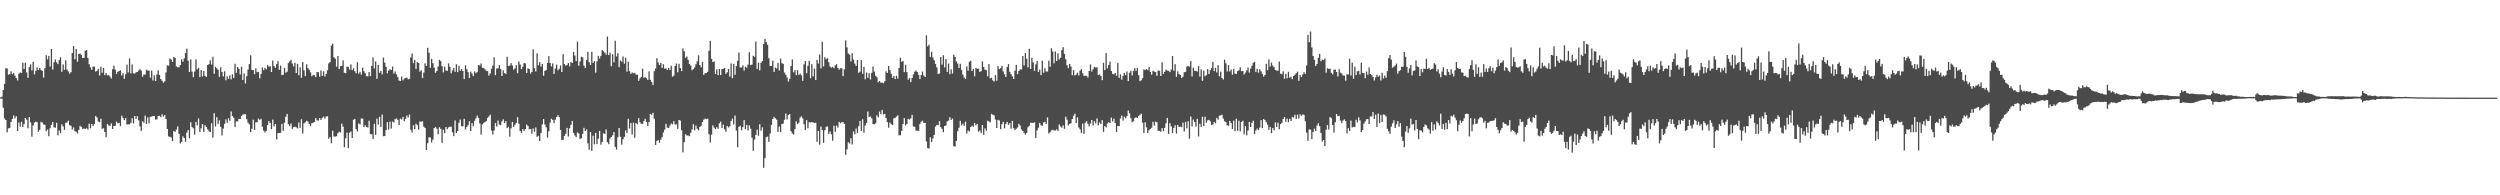 <?xml version="1.0" encoding="UTF-8"?>
<svg xmlns="http://www.w3.org/2000/svg" width="1920" height="150">
  <path d="M0 74.735h1v1.000H0zM1 74.295h1v1.472H1zM2 69.111h1v13.617H2zM3 64.394h1v26.584H3zM4 52.450h1v39.774H4zM5 52.590h1v49.048H5zM6 57.405h1v41.144H6zM7 56.922h1v41.342H7zM8 54.803h1v38.853H8zM9 56.958h1v34.361H9zM10 56.117h1v32.578H10zM11 58.185h1v32.741H11zM12 59.914h1v29.344H12zM13 61.794h1v38.795H13zM14 56.648h1v37.426H14zM15 55.603h1v41.650H15zM16 55.994h1v37.541H16zM17 48.077h1v49.543H17zM18 52.980h1v42.315H18zM19 48.133h1v42.440H19zM20 55.622h1v36.268H20zM21 59.801h1v38.722H21zM22 51.569h1v38.360H22zM23 49.419h1v44.589H23zM24 54.074h1v50.908H24zM25 47.475h1v48.904H25zM26 57.096h1v37.078H26zM27 54.396h1v38.982H27zM28 51.823h1v42.037H28zM29 53.816h1v47.379H29zM30 52.256h1v47.478H30zM31 53.656h1v39.900H31zM32 54.462h1v39.642H32zM33 59.590h1v36.016H33zM34 52.393h1v43.503H34zM35 42.388h1v58.355H35zM36 45.628h1v53.837H36zM37 42.907h1v61.716H37zM38 51.045h1v47.387H38zM39 37.559h1v58.340H39zM40 53.415h1v40.256H40zM41 47.824h1v49.959H41zM42 45.717h1v52.346H42zM43 47.830h1v46.473H43zM44 49.230h1v54.757H44zM45 46.010h1v54.199H45zM46 43.962h1v58.291H46zM47 55.150h1v40.329H47zM48 49.460h1v47.626H48zM49 53.629h1v46.074H49zM50 46.279h1v48.032H50zM51 53.413h1v40.579H51zM52 54.864h1v37.814H52zM53 56.624h1v39.491H53zM54 55.437h1v41.202H54zM55 40.741h1v58.862H55zM56 35.387h1v62.488H56zM57 45.483h1v55.221H57zM58 37.558h1v63.601H58zM59 47.348h1v55.225H59zM60 41.493h1v58.287H60zM61 41.082h1v55.567H61zM62 42.146h1v55.270H62zM63 44.612h1v54.556H63zM64 44.403h1v54.271H64zM65 38.955h1v60.137H65zM66 38.427h1v60.019H66zM67 44.477h1v54.967H67zM68 49.352h1v45.641H68zM69 51.726h1v46.823H69zM70 53.620h1v41.600H70zM71 51.106h1v45.733H71zM72 51.212h1v43.995H72zM73 55.005h1v34.154H73zM74 54.307h1v35.890H74zM75 52.901h1v40.417H75zM76 57.931h1v35.862H76zM77 51.315h1v39.855H77zM78 55.880h1v43.045H78zM79 52.179h1v46.343H79zM80 57.688h1v43.755H80zM81 56.132h1v49.233H81zM82 57.832h1v37.483H82zM83 57.686h1v38.614H83zM84 58.808h1v37.908H84zM85 60.331h1v34.438H85zM86 53.144h1v45.987H86zM87 50.493h1v46.282H87zM88 53.472h1v43.170H88zM89 56.830h1v36.621H89zM90 55.209h1v39.532H90zM91 54.463h1v39.913H91zM92 54.000h1v42.943H92zM93 57.956h1v30.925H93zM94 56.223h1v34.522H94zM95 60.540h1v31.782H95zM96 57.019h1v33.733H96zM97 49.670h1v45.964H97zM98 55.655h1v39.848H98zM99 44.882h1v50.583H99zM100 56.377h1v37.924H100zM101 49.522h1v41.261H101zM102 56.297h1v38.516H102zM103 56.528h1v32.584H103zM104 55.566h1v35.764H104zM105 55.263h1v33.935H105zM106 54.173h1v38.282H106zM107 53.057h1v44.082H107zM108 54.284h1v46.234H108zM109 58.919h1v34.282H109zM110 57.262h1v36.939H110zM111 57.334h1v31.444H111zM112 53.548h1v41.679H112zM113 54.222h1v35.947H113zM114 54.214h1v40.516H114zM115 59.582h1v30.082H115zM116 54.224h1v35.312H116zM117 61.816h1v27.280H117zM118 57.907h1v31.218H118zM119 62.192h1v29.601H119zM120 57.184h1v34.460H120zM121 54.012h1v35.087H121zM122 57.529h1v31.399H122zM123 60.735h1v29.250H123zM124 62.001h1v25.798H124zM125 63.517h1v26.107H125zM126 62.508h1v25.923H126zM127 55.641h1v35.742H127zM128 50.238h1v48.762H128zM129 50.410h1v54.355H129zM130 44.990h1v60.084H130zM131 45.793h1v59.807H131zM132 47.617h1v60.754H132zM133 43.768h1v56.835H133zM134 44.472h1v56.814H134zM135 50.987h1v48.546H135zM136 51.587h1v45.517H136zM137 51.633h1v51.140H137zM138 49.927h1v60.224H138zM139 45.496h1v63.508H139zM140 47.417h1v57.315H140zM141 44.871h1v61.147H141zM142 40.774h1v68.202H142zM143 37.398h1v64.370H143zM144 46.591h1v53.244H144zM145 55.281h1v50.968H145zM146 45.617h1v48.300H146zM147 55.015h1v42.605H147zM148 59.291h1v39.267H148zM149 55.015h1v48.282H149zM150 45.558h1v48.023H150zM151 53.254h1v43.051H151zM152 52.123h1v38.878H152zM153 59.171h1v42.273H153zM154 53.751h1v44.797H154zM155 58.719h1v36.581H155zM156 54.538h1v46.850H156zM157 58.290h1v37.851H157zM158 59.087h1v38.392H158zM159 49.947h1v49.325H159zM160 49.274h1v51.571H160zM161 46.369h1v55.067H161zM162 49.577h1v45.044H162zM163 43.609h1v62.072H163zM164 56.697h1v30.262H164zM165 51.313h1v45.822H165zM166 52.423h1v37.586H166zM167 53.666h1v41.505H167zM168 58.976h1v33.474H168zM169 51.734h1v45.711H169zM170 55.235h1v48.865H170zM171 58.649h1v40.108H171zM172 54.790h1v40.333H172zM173 61.632h1v30.076H173zM174 58.607h1v35.665H174zM175 60.640h1v30.112H175zM176 57.847h1v34.890H176zM177 60.976h1v24.645H177zM178 57.076h1v32.124H178zM179 59.858h1v30.553H179zM180 49.009h1v48.625H180zM181 55.869h1v37.357H181zM182 51.389h1v41.799H182zM183 53.001h1v38.265H183zM184 57.212h1v34.215H184zM185 51.323h1v37.727H185zM186 61.367h1v26.577H186zM187 56.396h1v31.261H187zM188 64.106h1v23.725H188zM189 58.509h1v33.015H189zM190 53.407h1v40.807H190zM191 49.215h1v46.329H191zM192 42.507h1v58.933H192zM193 53.675h1v45.206H193zM194 53.803h1v38.084H194zM195 56.991h1v42.817H195zM196 52.450h1v41.454H196zM197 55.462h1v38.427H197zM198 55.152h1v35.881H198zM199 60.170h1v31.862H199zM200 56.733h1v34.537H200zM201 51.941h1v45.399H201zM202 53.910h1v46.410H202zM203 52.141h1v49.670H203zM204 53.225h1v47.352H204zM205 49.861h1v46.146H205zM206 51.217h1v41.780H206zM207 50.935h1v43.540H207zM208 55.298h1v43.868H208zM209 46.482h1v45.401H209zM210 50.797h1v46.245H210zM211 52.090h1v43.167H211zM212 49.265h1v57.860H212zM213 46.997h1v55.261H213zM214 53.629h1v48.530H214zM215 50.380h1v51.620H215zM216 57.645h1v37.521H216zM217 57.439h1v43.020H217zM218 52.118h1v42.156H218zM219 55.823h1v33.844H219zM220 55.011h1v32.512H220zM221 48.461h1v46.974H221zM222 47.126h1v49.749H222zM223 45.852h1v49.012H223zM224 48.769h1v50.135H224zM225 50.999h1v46.711H225zM226 48.175h1v49.118H226zM227 56.055h1v41.751H227zM228 48.998h1v49.663H228zM229 57.762h1v36.336H229zM230 51.781h1v46.442H230zM231 59.726h1v31.899H231zM232 47.643h1v54.900H232zM233 54.035h1v40.677H233zM234 58.427h1v35.490H234zM235 49.370h1v43.391H235zM236 52.320h1v40.993H236zM237 53.606h1v41.615H237zM238 55.548h1v41.378H238zM239 58.596h1v35.980H239zM240 57.676h1v36.577H240zM241 57.705h1v35.987H241zM242 59.193h1v31.497H242zM243 55.267h1v37.153H243zM244 55.509h1v37.091H244zM245 58.859h1v31.866H245zM246 54.164h1v37.950H246zM247 58.276h1v32.221H247zM248 54.753h1v34.838H248zM249 58.726h1v32.336H249zM250 56.785h1v32.672H250zM251 53.939h1v35.344H251zM252 48.709h1v57.805H252zM253 47.544h1v57.731H253zM254 35.026h1v74.937H254zM255 33.520h1v66.872H255zM256 43.961h1v60.832H256zM257 45.042h1v59.902H257zM258 51.187h1v53.394H258zM259 42.935h1v59.341H259zM260 53.025h1v48.094H260zM261 50.829h1v50.979H261zM262 50.538h1v44.418H262zM263 46.358h1v50.954H263zM264 55.931h1v57.121H264zM265 56.225h1v50.039H265zM266 51.193h1v50.655H266zM267 51.413h1v62.405H267zM268 53.455h1v48.492H268zM269 49.463h1v51.557H269zM270 53.912h1v52.066H270zM271 52.500h1v39.481H271zM272 54.712h1v36.637H272zM273 56.236h1v42.825H273zM274 47.831h1v53.118H274zM275 56.520h1v38.293H275zM276 55.218h1v40.313H276zM277 57.221h1v33.815H277zM278 51.974h1v39.040H278zM279 54.706h1v42.946H279zM280 56.239h1v40.021H280zM281 58.497h1v38.998H281zM282 58.601h1v39.367H282zM283 55.291h1v37.422H283zM284 58.461h1v44.587H284zM285 50.624h1v52.496H285zM286 44.061h1v62.674H286zM287 52.564h1v42.523H287zM288 47.148h1v56.415H288zM289 60.532h1v30.544H289zM290 49.825h1v45.811H290zM291 55.910h1v33.869H291zM292 54.403h1v43.183H292zM293 57.091h1v30.908H293zM294 44.253h1v60.344H294zM295 48.057h1v56.429H295zM296 51.375h1v48.492H296zM297 56.250h1v37.543H297zM298 54.180h1v45.375H298zM299 53.101h1v40.315H299zM300 53.768h1v44.920H300zM301 51.116h1v42.219H301zM302 56.494h1v37.637H302zM303 54.820h1v36.667H303zM304 57.073h1v33.847H304zM305 59.257h1v32.791H305zM306 61.827h1v34.194H306zM307 62.220h1v28.848H307zM308 58.716h1v33.074H308zM309 61.695h1v28.125H309zM310 60.299h1v32.782H310zM311 59.961h1v31.322H311zM312 59.552h1v29.157H312zM313 60.935h1v29.239H313zM314 60.554h1v27.416H314zM315 44.074h1v55.582H315zM316 41.181h1v60.637H316zM317 48.469h1v47.667H317zM318 46.045h1v53.074H318zM319 52.904h1v42.111H319zM320 47.675h1v48.423H320zM321 48.391h1v51.136H321zM322 54.973h1v38.295H322zM323 53.949h1v39.582H323zM324 59.994h1v33.143H324zM325 55.692h1v41.572H325zM326 48.643h1v49.613H326zM327 50.591h1v64.639H327zM328 36.693h1v73.227H328zM329 40.575h1v64.841H329zM330 52.116h1v53.504H330zM331 45.217h1v64.187H331zM332 48.540h1v58.666H332zM333 51.988h1v46.298H333zM334 55.927h1v41.636H334zM335 54.510h1v44.357H335zM336 51.137h1v52.022H336zM337 45.927h1v51.778H337zM338 46.947h1v52.006H338zM339 50.853h1v58.873H339zM340 55.615h1v44.083H340zM341 51.179h1v51.127H341zM342 54.158h1v43.401H342zM343 54.422h1v44.786H343zM344 48.669h1v49.153H344zM345 51.364h1v45.960H345zM346 56.289h1v41.037H346zM347 54.065h1v47.510H347zM348 52.185h1v52.356H348zM349 55.158h1v37.338H349zM350 49.370h1v52.794H350zM351 55.391h1v45.267H351zM352 50.445h1v43.810H352zM353 54.343h1v37.433H353zM354 53.083h1v43.933H354zM355 54.575h1v42.383H355zM356 60.761h1v30.459H356zM357 50.174h1v49.231H357zM358 53.200h1v44.327H358zM359 55.384h1v40.767H359zM360 59.923h1v33.214H360zM361 55.015h1v45.599H361zM362 56.483h1v38.061H362zM363 58.469h1v38.533H363zM364 54.833h1v37.992H364zM365 56.198h1v34.741H365zM366 55.359h1v33.424H366zM367 49.954h1v40.548H367zM368 50.388h1v44.456H368zM369 48.720h1v54.647H369zM370 52.018h1v43.455H370zM371 52.154h1v42.268H371zM372 53.250h1v40.377H372zM373 54.336h1v38.736H373zM374 54.703h1v35.804H374zM375 58.054h1v31.383H375zM376 56.359h1v31.720H376zM377 52.832h1v47.398H377zM378 50.387h1v52.901H378zM379 44.031h1v56.146H379zM380 57.724h1v36.784H380zM381 52.590h1v44.582H381zM382 52.540h1v40.089H382zM383 50.003h1v45.694H383zM384 52.908h1v43.193H384zM385 58.353h1v34.955H385zM386 54.023h1v37.646H386zM387 56.158h1v38.368H387zM388 56.737h1v36.308H388zM389 43.633h1v54.767H389zM390 50.695h1v46.657H390zM391 50.389h1v54.578H391zM392 48.479h1v50.065H392zM393 50.352h1v43.278H393zM394 53.435h1v44.069H394zM395 52.602h1v43.241H395zM396 50.022h1v44.485H396zM397 56.213h1v33.802H397zM398 47.235h1v47.803H398zM399 49.590h1v50.959H399zM400 53.075h1v49.011H400zM401 51.231h1v47.955H401zM402 48.359h1v52.219H402zM403 48.742h1v50.405H403zM404 56.049h1v39.579H404zM405 52.461h1v44.319H405zM406 53.024h1v46.290H406zM407 56.594h1v42.420H407zM408 55.232h1v47.459H408zM409 37.894h1v60.748H409zM410 52.429h1v48.817H410zM411 54.964h1v42.868H411zM412 40.935h1v64.151H412zM413 50.156h1v54.143H413zM414 47.696h1v60.635H414zM415 51.022h1v51.139H415zM416 49.036h1v46.500H416zM417 58.189h1v33.205H417zM418 54.446h1v41.138H418zM419 53.788h1v43.935H419zM420 48.321h1v57.412H420zM421 43.176h1v57.590H421zM422 48.388h1v45.856H422zM423 51.025h1v40.146H423zM424 48.696h1v43.342H424zM425 56.834h1v37.703H425zM426 52.650h1v39.232H426zM427 49.618h1v40.223H427zM428 54.041h1v34.399H428zM429 52.805h1v37.177H429zM430 50.269h1v49.546H430zM431 55.270h1v52.228H431zM432 41.627h1v65.745H432zM433 49.228h1v55.141H433zM434 50.499h1v52.222H434zM435 49.858h1v48.366H435zM436 48.489h1v56.368H436zM437 50.966h1v47.585H437zM438 47.663h1v48.236H438zM439 48.392h1v44.469H439zM440 39.876h1v62.155H440zM441 42.666h1v61.394H441zM442 46.932h1v58.385H442zM443 31.929h1v69.744H443zM444 50.461h1v52.089H444zM445 47.207h1v59.600H445zM446 43.528h1v62.576H446zM447 44.099h1v58.736H447zM448 50.315h1v47.822H448zM449 52.267h1v48.351H449zM450 46.073h1v53.380H450zM451 39.830h1v70.288H451zM452 47.772h1v67.210H452zM453 49.980h1v51.469H453zM454 39.784h1v76.045H454zM455 48.261h1v55.954H455zM456 46.883h1v63.987H456zM457 55.817h1v46.276H457zM458 47.144h1v63.531H458zM459 42.894h1v63.662H459zM460 44.925h1v55.565H460zM461 42.886h1v68.253H461zM462 38.419h1v70.685H462zM463 39.360h1v63.008H463zM464 40.448h1v62.449H464zM465 41.964h1v57.450H465zM466 28.057h1v81.132H466zM467 42.269h1v68.482H467zM468 40.467h1v65.925H468zM469 50.886h1v54.314H469zM470 41.662h1v62.286H470zM471 47.850h1v53.613H471zM472 31.277h1v81.507H472zM473 43.372h1v71.457H473zM474 40.817h1v64.622H474zM475 51.580h1v46.761H475zM476 46.449h1v58.546H476zM477 47.398h1v63.654H477zM478 43.359h1v63.576H478zM479 48.877h1v56.180H479zM480 44.338h1v55.832H480zM481 54.990h1v47.295H481zM482 47.329h1v43.971H482zM483 54.696h1v44.034H483zM484 56.720h1v37.713H484zM485 55.663h1v47.714H485zM486 56.265h1v37.978H486zM487 55.923h1v49.855H487zM488 57.269h1v37.251H488zM489 57.326h1v38.174H489zM490 62.048h1v28.688H490zM491 60.171h1v33.717H491zM492 59.099h1v36.012H492zM493 52.790h1v42.338H493zM494 59.760h1v33.256H494zM495 59.298h1v31.957H495zM496 60.095h1v33.646H496zM497 61.395h1v35.379H497zM498 54.850h1v38.911H498zM499 61.265h1v26.251H499zM500 62.975h1v25.228H500zM501 65.312h1v21.315H501zM502 54.641h1v36.552H502zM503 52.627h1v58.658H503zM504 44.686h1v63.607H504zM505 47.972h1v59.620H505zM506 49.919h1v59.719H506zM507 48.272h1v59.067H507zM508 52.160h1v53.269H508zM509 49.330h1v52.460H509zM510 52.689h1v46.903H510zM511 52.557h1v42.512H511zM512 53.730h1v44.253H512zM513 52.104h1v46.266H513zM514 53.812h1v42.672H514zM515 50.498h1v44.358H515zM516 58.909h1v36.602H516zM517 58.056h1v35.041H517zM518 50.650h1v45.056H518zM519 48.808h1v46.611H519zM520 55.543h1v43.401H520zM521 48.960h1v43.206H521zM522 52.289h1v40.353H522zM523 54.625h1v45.455H523zM524 37.191h1v79.858H524zM525 39.378h1v69.850H525zM526 44.372h1v58.819H526zM527 43.376h1v60.702H527zM528 45.910h1v58.056H528zM529 49.154h1v55.452H529zM530 50.322h1v51.658H530zM531 53.972h1v45.478H531zM532 53.062h1v42.308H532zM533 51.762h1v48.263H533zM534 49.338h1v47.158H534zM535 47.122h1v51.805H535zM536 42.480h1v57.598H536zM537 49.997h1v47.467H537zM538 51.681h1v44.913H538zM539 47.514h1v46.205H539zM540 57.535h1v34.394H540zM541 56.189h1v34.880H541zM542 56.140h1v35.330H542zM543 55.157h1v35.978H543zM544 38.993h1v64.108H544zM545 31.398h1v78.127H545zM546 45.236h1v58.174H546zM547 47.662h1v48.616H547zM548 47.124h1v50.984H548zM549 56.804h1v42.384H549zM550 53.232h1v44.394H550zM551 57.687h1v41.191H551zM552 52.943h1v41.781H552zM553 57.631h1v35.794H553zM554 53.065h1v45.260H554zM555 52.882h1v42.838H555zM556 52.229h1v47.108H556zM557 56.693h1v44.469H557zM558 55.519h1v41.186H558zM559 52.947h1v44.923H559zM560 58.838h1v38.090H560zM561 48.751h1v44.216H561zM562 60.048h1v31.025H562zM563 49.053h1v46.581H563zM564 57.472h1v31.279H564zM565 50.714h1v49.583H565zM566 46.723h1v66.332H566zM567 40.368h1v57.069H567zM568 51.842h1v44.702H568zM569 51.801h1v48.229H569zM570 50.188h1v47.431H570zM571 54.231h1v38.032H571zM572 51.275h1v47.871H572zM573 52.032h1v43.910H573zM574 49.629h1v50.586H574zM575 40.114h1v56.182H575zM576 49.956h1v48.925H576zM577 49.596h1v56.071H577zM578 42.808h1v73.043H578zM579 43.601h1v63.597H579zM580 31.856h1v71.714H580zM581 52.966h1v46.617H581zM582 48.123h1v56.102H582zM583 54.064h1v41.354H583zM584 48.189h1v52.211H584zM585 46.880h1v50.953H585zM586 33.870h1v95.001H586zM587 29.794h1v91.661H587zM588 32.271h1v73.036H588zM589 34.374h1v70.477H589zM590 44.686h1v64.276H590zM591 50.675h1v51.898H591zM592 50.515h1v45.407H592zM593 46.588h1v44.826H593zM594 55.229h1v34.537H594zM595 51.910h1v39.028H595zM596 52.594h1v39.348H596zM597 48.252h1v53.058H597zM598 54.163h1v42.993H598zM599 44.947h1v56.585H599zM600 48.514h1v46.808H600zM601 49.075h1v45.788H601zM602 55.680h1v36.300H602zM603 57.411h1v29.795H603zM604 59.474h1v32.233H604zM605 62.603h1v25.750H605zM606 60.511h1v27.094H606zM607 50.627h1v50.146H607zM608 45.648h1v56.849H608zM609 55.573h1v47.765H609zM610 53.842h1v45.308H610zM611 57.707h1v35.534H611zM612 53.841h1v41.462H612zM613 57.552h1v36.705H613zM614 56.532h1v33.827H614zM615 57.797h1v31.529H615zM616 62.060h1v28.865H616zM617 49.471h1v45.912H617zM618 46.823h1v53.067H618zM619 56.192h1v36.051H619zM620 50.502h1v47.994H620zM621 46.729h1v47.044H621zM622 60.053h1v34.093H622zM623 49.377h1v44.377H623zM624 58.623h1v35.355H624zM625 52.745h1v41.704H625zM626 61.489h1v32.710H626zM627 45.969h1v63.017H627zM628 48.792h1v51.765H628zM629 41.833h1v69.280H629zM630 52.549h1v44.682H630zM631 32.034h1v67.783H631zM632 50.994h1v58.718H632zM633 43.970h1v56.080H633zM634 45.464h1v51.901H634zM635 44.687h1v52.401H635zM636 47.808h1v55.167H636zM637 51.110h1v49.833H637zM638 51.978h1v51.134H638zM639 51.294h1v56.803H639zM640 52.433h1v44.158H640zM641 50.279h1v50.954H641zM642 49.285h1v47.169H642zM643 52.193h1v45.823H643zM644 53.446h1v40.158H644zM645 52.439h1v42.107H645zM646 52.404h1v41.381H646zM647 58.482h1v35.355H647zM648 53.235h1v42.020H648zM649 31.024h1v87.848H649zM650 36.351h1v78.350H650zM651 41.140h1v68.113H651zM652 42.049h1v68.175H652zM653 47.209h1v58.911H653zM654 40.851h1v70.074H654zM655 45.708h1v55.242H655zM656 48.865h1v54.282H656zM657 50.689h1v48.023H657zM658 46.084h1v56.128H658zM659 55.908h1v41.006H659zM660 54.973h1v37.845H660zM661 46.224h1v54.325H661zM662 56.666h1v34.918H662zM663 51.339h1v50.535H663zM664 60.863h1v35.540H664zM665 55.766h1v38.760H665zM666 59.725h1v25.897H666zM667 56.241h1v33.698H667zM668 61.013h1v28.454H668zM669 55.920h1v34.903H669zM670 51.118h1v44.140H670zM671 54.983h1v40.473H671zM672 58.234h1v36.474H672zM673 59.229h1v29.345H673zM674 63.182h1v26.943H674zM675 62.223h1v23.472H675zM676 63.518h1v24.245H676zM677 63.390h1v20.998H677zM678 63.967h1v23.927H678zM679 62.477h1v24.984H679zM680 54.769h1v35.947H680zM681 55.997h1v37.923H681zM682 50.652h1v47.375H682zM683 53.971h1v40.131H683zM684 56.632h1v38.818H684zM685 59.757h1v36.273H685zM686 58.353h1v32.592H686zM687 60.704h1v29.828H687zM688 58.246h1v31.309H688zM689 60.345h1v28.225H689zM690 52.293h1v51.621H690zM691 44.308h1v59.568H691zM692 47.482h1v53.000H692zM693 46.798h1v48.442H693zM694 55.380h1v35.327H694zM695 49.787h1v46.527H695zM696 55.388h1v39.766H696zM697 61.184h1v30.043H697zM698 59.934h1v31.933H698zM699 63.071h1v27.869H699zM700 59.890h1v28.331H700zM701 57.133h1v39.973H701zM702 55.043h1v42.290H702zM703 54.192h1v46.108H703zM704 55.310h1v44.950H704zM705 57.457h1v43.155H705zM706 60.701h1v34.587H706zM707 57.607h1v35.878H707zM708 54.993h1v37.698H708zM709 58.042h1v36.323H709zM710 59.086h1v35.386H710zM711 27.109h1v81.514H711zM712 35.587h1v78.179H712zM713 34.379h1v79.661H713zM714 43.670h1v61.739H714zM715 39.769h1v69.203H715zM716 44.142h1v62.132H716zM717 46.213h1v57.410H717zM718 49.095h1v48.122H718zM719 51.776h1v44.189H719zM720 56.897h1v39.260H720zM721 56.366h1v36.714H721zM722 43.751h1v53.943H722zM723 49.688h1v49.286H723zM724 42.402h1v59.103H724zM725 51.704h1v45.080H725zM726 45.375h1v50.997H726zM727 55.225h1v38.010H727zM728 48.830h1v43.737H728zM729 57.037h1v32.992H729zM730 53.175h1v38.930H730zM731 56.479h1v34.538H731zM732 42.008h1v70.297H732zM733 43.784h1v68.793H733zM734 47.227h1v61.028H734zM735 48.864h1v51.844H735zM736 52.244h1v45.839H736zM737 49.007h1v43.781H737zM738 53.671h1v42.623H738zM739 57.273h1v37.641H739zM740 59.554h1v37.065H740zM741 60.654h1v32.780H741zM742 51.069h1v51.534H742zM743 54.291h1v46.064H743zM744 47.410h1v53.522H744zM745 46.649h1v50.970H745zM746 54.586h1v41.960H746zM747 52.902h1v44.435H747zM748 58.569h1v35.830H748zM749 52.147h1v44.155H749zM750 52.867h1v42.310H750zM751 52.701h1v48.419H751zM752 55.190h1v44.987H752zM753 54.656h1v47.566H753zM754 47.107h1v48.886H754zM755 51.414h1v52.171H755zM756 53.482h1v45.117H756zM757 53.910h1v46.562H757zM758 58.575h1v34.129H758zM759 49.191h1v44.091H759zM760 60.156h1v33.770H760zM761 59.718h1v27.750H761zM762 61.744h1v26.371H762zM763 62.545h1v26.045H763zM764 57.686h1v34.114H764zM765 61.998h1v36.338H765zM766 50.665h1v41.367H766zM767 53.044h1v39.550H767zM768 52.393h1v46.797H768zM769 50.610h1v44.707H769zM770 54.896h1v38.701H770zM771 57.111h1v41.415H771zM772 59.072h1v36.047H772zM773 51.467h1v42.192H773zM774 49.219h1v46.623H774zM775 55.104h1v39.466H775zM776 56.960h1v41.855H776zM777 58.686h1v34.210H777zM778 60.694h1v37.777H778zM779 54.253h1v45.747H779zM780 49.785h1v49.116H780zM781 57.001h1v40.916H781zM782 54.402h1v40.683H782zM783 53.272h1v43.156H783zM784 53.342h1v46.098H784zM785 43.033h1v57.588H785zM786 50.255h1v51.760H786zM787 40.716h1v62.729H787zM788 45.123h1v56.979H788zM789 51.784h1v45.993H789zM790 37.440h1v59.191H790zM791 52.953h1v41.339H791zM792 44.340h1v49.938H792zM793 47.900h1v46.556H793zM794 54.477h1v39.398H794zM795 49.465h1v56.563H795zM796 46.802h1v53.385H796zM797 55.283h1v42.787H797zM798 53.404h1v40.989H798zM799 57.677h1v38.546H799zM800 46.600h1v49.993H800zM801 55.873h1v38.129H801zM802 52.355h1v41.173H802zM803 54.901h1v40.297H803zM804 54.989h1v35.178H804zM805 46.643h1v55.863H805zM806 51.259h1v50.340H806zM807 37.001h1v63.158H807zM808 39.581h1v60.045H808zM809 48.603h1v51.597H809zM810 39.510h1v60.759H810zM811 46.892h1v52.460H811zM812 40.939h1v59.618H812zM813 45.654h1v49.926H813zM814 44.329h1v52.790H814zM815 38.546h1v59.551H815zM816 36.220h1v60.055H816zM817 41.347h1v57.584H817zM818 45.460h1v44.207H818zM819 50.108h1v41.779H819zM820 52.379h1v43.924H820zM821 49.108h1v46.024H821zM822 51.089h1v43.593H822zM823 57.754h1v33.618H823zM824 53.788h1v35.139H824zM825 57.953h1v29.413H825zM826 57.274h1v37.232H826zM827 55.793h1v34.399H827zM828 57.945h1v40.010H828zM829 54.258h1v45.080H829zM830 53.081h1v48.970H830zM831 56.228h1v38.677H831zM832 58.207h1v44.558H832zM833 58.161h1v35.977H833zM834 58.273h1v34.745H834zM835 59.566h1v35.459H835zM836 54.582h1v42.482H836zM837 49.466h1v45.433H837zM838 54.929h1v37.208H838zM839 53.140h1v43.229H839zM840 51.423h1v41.686H840zM841 51.862h1v42.887H841zM842 51.726h1v39.266H842zM843 57.631h1v38.637H843zM844 57.161h1v36.921H844zM845 58.425h1v36.879H845zM846 61.607h1v30.653H846zM847 48.209h1v53.061H847zM848 53.932h1v42.864H848zM849 40.750h1v57.086H849zM850 52.506h1v42.332H850zM851 49.947h1v43.828H851zM852 47.300h1v47.164H852zM853 54.482h1v35.832H853zM854 56.670h1v36.597H854zM855 57.137h1v34.024H855zM856 56.137h1v38.261H856zM857 58.104h1v43.242H857zM858 48.297h1v48.488H858zM859 59.804h1v37.133H859zM860 57.147h1v33.881H860zM861 61.179h1v27.609H861zM862 58.275h1v34.365H862zM863 56.034h1v33.642H863zM864 57.678h1v33.174H864zM865 54.948h1v34.259H865zM866 62.275h1v22.605H866zM867 55.874h1v31.142H867zM868 54.279h1v36.516H868zM869 57.937h1v35.904H869zM870 54.500h1v38.644H870zM871 52.274h1v38.470H871zM872 54.381h1v35.670H872zM873 52.207h1v38.368H873zM874 57.642h1v31.377H874zM875 62.310h1v25.809H875zM876 61.639h1v25.683H876zM877 60.026h1v34.108H877zM878 53.350h1v48.816H878zM879 53.827h1v40.133H879zM880 53.001h1v44.777H880zM881 53.916h1v48.309H881zM882 51.432h1v48.599H882zM883 55.321h1v43.683H883zM884 57.378h1v40.711H884zM885 54.394h1v39.207H885zM886 54.965h1v41.492H886zM887 55.355h1v38.110H887zM888 58.227h1v35.657H888zM889 54.118h1v46.326H889zM890 54.386h1v46.091H890zM891 58.361h1v42.882H891zM892 47.880h1v50.513H892zM893 56.842h1v43.898H893zM894 55.214h1v42.965H894zM895 53.526h1v41.217H895zM896 54.162h1v36.375H896zM897 54.428h1v48.373H897zM898 55.361h1v39.231H898zM899 53.397h1v43.634H899zM900 43.020h1v59.174H900zM901 54.323h1v43.915H901zM902 49.277h1v46.913H902zM903 59.048h1v43.565H903zM904 54.805h1v41.149H904zM905 56.827h1v40.663H905zM906 57.651h1v39.604H906zM907 59.868h1v37.814H907zM908 58.950h1v35.253H908zM909 55.443h1v45.568H909zM910 55.222h1v38.348H910zM911 51.217h1v47.338H911zM912 50.657h1v42.493H912zM913 51.253h1v55.290H913zM914 46.877h1v42.562H914zM915 58.725h1v38.416H915zM916 51.847h1v39.969H916zM917 54.489h1v39.197H917zM918 54.294h1v42.893H918zM919 54.951h1v36.330H919zM920 50.750h1v54.065H920zM921 58.763h1v36.248H921zM922 53.319h1v44.066H922zM923 62.053h1v27.656H923zM924 54.224h1v42.645H924zM925 58.575h1v31.072H925zM926 57.766h1v36.442H926zM927 53.062h1v39.404H927zM928 56.839h1v35.220H928zM929 53.978h1v39.214H929zM930 52.228h1v43.739H930zM931 47.509h1v48.083H931zM932 54.566h1v39.063H932zM933 52.054h1v42.655H933zM934 55.665h1v34.868H934zM935 50.049h1v41.839H935zM936 58.583h1v30.311H936zM937 55.113h1v33.510H937zM938 59.926h1v28.207H938zM939 61.107h1v29.957H939zM940 45.841h1v47.307H940zM941 48.633h1v45.196H941zM942 54.919h1v41.271H942zM943 49.992h1v46.622H943zM944 54.878h1v37.984H944zM945 53.580h1v40.895H945zM946 57.417h1v41.639H946zM947 52.872h1v39.813H947zM948 56.537h1v44.190H948zM949 56.816h1v34.380H949zM950 54.580h1v45.836H950zM951 53.957h1v38.705H951zM952 51.646h1v49.261H952zM953 54.611h1v39.126H953zM954 54.538h1v38.165H954zM955 57.265h1v45.906H955zM956 55.706h1v41.172H956zM957 54.085h1v49.853H957zM958 51.862h1v48.414H958zM959 55.699h1v37.975H959zM960 52.699h1v44.837H960zM961 50.521h1v43.864H961zM962 48.250h1v44.447H962zM963 47.572h1v55.412H963zM964 55.256h1v44.918H964zM965 52.855h1v45.893H965zM966 55.790h1v44.068H966zM967 53.136h1v44.856H967zM968 54.755h1v37.504H968zM969 56.759h1v41.594H969zM970 58.825h1v32.641H970zM971 57.563h1v34.674H971zM972 48.930h1v44.912H972zM973 53.896h1v41.924H973zM974 45.673h1v54.053H974zM975 51.076h1v46.409H975zM976 48.059h1v54.250H976zM977 50.355h1v48.007H977zM978 51.676h1v48.303H978zM979 53.770h1v40.257H979zM980 54.229h1v43.266H980zM981 54.304h1v39.923H981zM982 47.267h1v52.065H982zM983 56.574h1v38.756H983zM984 56.968h1v37.344H984zM985 54.794h1v36.603H985zM986 60.467h1v29.431H986zM987 56.688h1v36.858H987zM988 60.114h1v30.976H988zM989 55.163h1v38.745H989zM990 59.643h1v31.629H990zM991 58.934h1v34.015H991zM992 60.809h1v29.021H992zM993 58.384h1v31.884H993zM994 57.405h1v30.697H994zM995 56.205h1v35.133H995zM996 55.016h1v32.983H996zM997 62.079h1v28.980H997zM998 57.666h1v30.145H998zM999 59.216h1v29.759H999zM1000 57.170h1v30.760H1000zM1001 55.509h1v32.689H1001zM1002 56.767h1v36.303H1002zM1003 50.289h1v51.594H1003zM1004 26.846h1v81.280H1004zM1005 32.419h1v66.892H1005zM1006 24.208h1v75.373H1006zM1007 36.432h1v70.368H1007zM1008 42.947h1v58.476H1008zM1009 45.919h1v52.909H1009zM1010 50.735h1v49.933H1010zM1011 49.122h1v47.244H1011zM1012 44.455h1v50.147H1012zM1013 41.355h1v55.555H1013zM1014 47.059h1v55.061H1014zM1015 45.782h1v62.942H1015zM1016 46.127h1v61.429H1016zM1017 44.935h1v67.226H1017zM1018 55.804h1v43.819H1018zM1019 52.449h1v43.592H1019zM1020 52.946h1v46.537H1020zM1021 52.792h1v37.075H1021zM1022 55.955h1v34.870H1022zM1023 57.126h1v38.863H1023zM1024 53.681h1v48.167H1024zM1025 53.425h1v40.540H1025zM1026 55.294h1v32.259H1026zM1027 58.741h1v30.524H1027zM1028 53.147h1v35.806H1028zM1029 55.812h1v36.826H1029zM1030 56.485h1v38.100H1030zM1031 57.954h1v34.570H1031zM1032 58.147h1v33.565H1032zM1033 61.998h1v30.921H1033zM1034 57.088h1v45.429H1034zM1035 57.229h1v41.212H1035zM1036 45.124h1v55.426H1036zM1037 57.932h1v34.656H1037zM1038 48.115h1v49.708H1038zM1039 60.515h1v36.792H1039zM1040 51.210h1v46.385H1040zM1041 57.649h1v34.284H1041zM1042 54.770h1v39.230H1042zM1043 54.308h1v35.787H1043zM1044 57.186h1v35.281H1044zM1045 48.151h1v53.355H1045zM1046 55.912h1v44.039H1046zM1047 56.140h1v38.779H1047zM1048 60.055h1v33.170H1048zM1049 54.965h1v36.562H1049zM1050 57.371h1v34.064H1050zM1051 51.767h1v43.499H1051zM1052 56.852h1v32.610H1052zM1053 57.761h1v31.697H1053zM1054 59.120h1v26.939H1054zM1055 61.796h1v29.614H1055zM1056 59.428h1v28.630H1056zM1057 57.372h1v40.154H1057zM1058 58.935h1v28.253H1058zM1059 58.032h1v36.586H1059zM1060 61.772h1v26.471H1060zM1061 55.860h1v37.853H1061zM1062 60.196h1v27.736H1062zM1063 58.102h1v30.131H1063zM1064 59.680h1v29.749H1064zM1065 54.654h1v44.209H1065zM1066 44.680h1v56.133H1066zM1067 42.313h1v60.458H1067zM1068 45.792h1v51.419H1068zM1069 52.064h1v42.634H1069zM1070 51.241h1v41.199H1070zM1071 50.328h1v48.006H1071zM1072 48.831h1v46.725H1072zM1073 56.528h1v36.469H1073zM1074 54.631h1v42.683H1074zM1075 53.883h1v40.667H1075zM1076 51.267h1v53.703H1076zM1077 51.255h1v57.016H1077zM1078 39.884h1v73.162H1078zM1079 43.561h1v57.512H1079zM1080 51.356h1v45.455H1080zM1081 55.882h1v46.098H1081zM1082 52.464h1v46.160H1082zM1083 49.871h1v41.195H1083zM1084 57.915h1v37.812H1084zM1085 54.429h1v40.732H1085zM1086 54.156h1v46.063H1086zM1087 46.416h1v45.719H1087zM1088 51.057h1v48.035H1088zM1089 51.607h1v55.241H1089zM1090 58.350h1v41.740H1090zM1091 53.024h1v47.300H1091zM1092 55.504h1v46.218H1092zM1093 52.734h1v44.825H1093zM1094 52.920h1v42.692H1094zM1095 45.122h1v51.224H1095zM1096 53.011h1v45.567H1096zM1097 52.079h1v47.526H1097zM1098 53.583h1v48.966H1098zM1099 53.061h1v40.711H1099zM1100 52.688h1v47.689H1100zM1101 48.533h1v46.982H1101zM1102 49.560h1v49.921H1102zM1103 54.838h1v38.350H1103zM1104 53.191h1v41.299H1104zM1105 56.517h1v39.767H1105zM1106 59.287h1v28.018H1106zM1107 54.943h1v44.155H1107zM1108 51.672h1v43.527H1108zM1109 57.480h1v42.161H1109zM1110 57.987h1v36.352H1110zM1111 53.000h1v46.248H1111zM1112 55.259h1v36.959H1112zM1113 57.480h1v37.388H1113zM1114 53.174h1v35.714H1114zM1115 56.677h1v32.813H1115zM1116 58.677h1v29.423H1116zM1117 53.976h1v36.405H1117zM1118 47.671h1v44.677H1118zM1119 52.209h1v48.562H1119zM1120 52.937h1v42.909H1120zM1121 52.798h1v39.683H1121zM1122 55.595h1v38.701H1122zM1123 55.832h1v37.150H1123zM1124 58.409h1v32.401H1124zM1125 58.183h1v29.450H1125zM1126 59.285h1v27.962H1126zM1127 59.609h1v27.930H1127zM1128 52.954h1v51.847H1128zM1129 50.043h1v40.744H1129zM1130 46.272h1v54.609H1130zM1131 53.625h1v41.990H1131zM1132 59.019h1v32.076H1132zM1133 49.424h1v45.800H1133zM1134 56.682h1v38.179H1134zM1135 51.664h1v39.982H1135zM1136 59.035h1v31.281H1136zM1137 55.682h1v34.201H1137zM1138 58.935h1v31.957H1138zM1139 49.305h1v44.828H1139zM1140 55.318h1v37.433H1140zM1141 52.558h1v46.001H1141zM1142 55.259h1v39.108H1142zM1143 52.338h1v41.673H1143zM1144 50.780h1v42.297H1144zM1145 54.722h1v38.151H1145zM1146 52.004h1v40.769H1146zM1147 56.284h1v36.156H1147zM1148 54.240h1v36.514H1148zM1149 51.547h1v46.013H1149zM1150 45.663h1v54.133H1150zM1151 50.632h1v51.814H1151zM1152 48.353h1v51.687H1152zM1153 47.812h1v50.474H1153zM1154 46.396h1v47.522H1154zM1155 54.246h1v40.665H1155zM1156 51.509h1v43.779H1156zM1157 52.291h1v44.095H1157zM1158 54.348h1v41.981H1158zM1159 55.403h1v36.882H1159zM1160 36.499h1v64.604H1160zM1161 50.920h1v48.901H1161zM1162 43.966h1v56.574H1162zM1163 47.541h1v54.038H1163zM1164 51.405h1v51.943H1164zM1165 52.003h1v49.968H1165zM1166 51.644h1v44.793H1166zM1167 50.921h1v40.567H1167zM1168 54.819h1v39.014H1168zM1169 55.838h1v37.545H1169zM1170 45.775h1v63.006H1170zM1171 45.370h1v51.956H1171zM1172 49.030h1v46.896H1172zM1173 52.436h1v39.062H1173zM1174 54.819h1v35.588H1174zM1175 50.285h1v42.970H1175zM1176 58.573h1v35.594H1176zM1177 51.679h1v38.224H1177zM1178 55.682h1v35.009H1178zM1179 54.882h1v33.347H1179zM1180 52.808h1v45.855H1180zM1181 50.992h1v53.166H1181zM1182 36.644h1v68.114H1182zM1183 52.621h1v47.845H1183zM1184 48.218h1v55.947H1184zM1185 51.062h1v51.097H1185zM1186 50.364h1v48.564H1186zM1187 52.060h1v45.441H1187zM1188 52.751h1v41.721H1188zM1189 48.604h1v44.010H1189zM1190 53.045h1v48.293H1190zM1191 42.194h1v60.611H1191zM1192 42.525h1v59.461H1192zM1193 35.541h1v64.884H1193zM1194 51.196h1v45.595H1194zM1195 43.034h1v57.526H1195zM1196 46.677h1v53.972H1196zM1197 48.224h1v55.475H1197zM1198 45.550h1v57.610H1198zM1199 46.352h1v57.404H1199zM1200 46.538h1v54.616H1200zM1201 34.820h1v74.093H1201zM1202 47.230h1v66.526H1202zM1203 46.260h1v62.758H1203zM1204 39.126h1v75.779H1204zM1205 46.882h1v58.222H1205zM1206 47.838h1v56.338H1206zM1207 42.017h1v75.232H1207zM1208 46.948h1v61.876H1208zM1209 46.651h1v55.999H1209zM1210 45.399h1v66.001H1210zM1211 50.229h1v53.103H1211zM1212 36.544h1v73.257H1212zM1213 49.892h1v57.206H1213zM1214 42.103h1v62.467H1214zM1215 43.061h1v59.525H1215zM1216 31.492h1v69.299H1216zM1217 41.256h1v63.104H1217zM1218 33.789h1v71.255H1218zM1219 34.197h1v64.422H1219zM1220 55.898h1v43.181H1220zM1221 45.970h1v54.662H1221zM1222 37.215h1v69.788H1222zM1223 50.165h1v60.076H1223zM1224 39.374h1v61.421H1224zM1225 39.617h1v63.399H1225zM1226 48.006h1v52.381H1226zM1227 46.045h1v61.988H1227zM1228 42.562h1v62.481H1228zM1229 51.574h1v52.933H1229zM1230 44.978h1v57.323H1230zM1231 47.127h1v53.397H1231zM1232 56.606h1v32.610H1232zM1233 46.223h1v51.554H1233zM1234 57.305h1v38.580H1234zM1235 55.000h1v45.398H1235zM1236 59.687h1v29.638H1236zM1237 54.341h1v49.186H1237zM1238 59.800h1v28.981H1238zM1239 57.824h1v35.232H1239zM1240 63.248h1v28.091H1240zM1241 61.726h1v30.525H1241zM1242 60.409h1v33.263H1242zM1243 53.391h1v43.375H1243zM1244 55.823h1v39.623H1244zM1245 56.347h1v36.800H1245zM1246 57.086h1v34.873H1246zM1247 58.803h1v40.504H1247zM1248 55.541h1v38.551H1248zM1249 60.110h1v34.025H1249zM1250 58.899h1v30.827H1250zM1251 63.476h1v23.637H1251zM1252 63.671h1v22.458H1252zM1253 51.548h1v59.320H1253zM1254 45.450h1v63.632H1254zM1255 47.493h1v63.359H1255zM1256 48.170h1v63.072H1256zM1257 50.169h1v54.246H1257zM1258 47.018h1v60.542H1258zM1259 46.385h1v52.264H1259zM1260 51.284h1v47.768H1260zM1261 55.403h1v40.192H1261zM1262 57.601h1v39.302H1262zM1263 55.254h1v38.730H1263zM1264 53.277h1v48.426H1264zM1265 50.883h1v55.309H1265zM1266 54.699h1v37.281H1266zM1267 50.441h1v48.786H1267zM1268 54.255h1v40.487H1268zM1269 51.699h1v39.790H1269zM1270 52.786h1v43.627H1270zM1271 52.350h1v42.223H1271zM1272 49.123h1v42.240H1272zM1273 55.920h1v37.399H1273zM1274 53.466h1v56.673H1274zM1275 46.958h1v60.782H1275zM1276 50.445h1v48.595H1276zM1277 54.632h1v49.118H1277zM1278 52.931h1v49.640H1278zM1279 52.494h1v46.412H1279zM1280 52.940h1v44.211H1280zM1281 50.277h1v43.640H1281zM1282 58.924h1v32.496H1282zM1283 53.626h1v41.580H1283zM1284 47.585h1v44.129H1284zM1285 45.262h1v49.869H1285zM1286 41.075h1v56.722H1286zM1287 50.393h1v48.801H1287zM1288 49.753h1v46.389H1288zM1289 53.363h1v39.011H1289zM1290 51.703h1v43.720H1290zM1291 52.323h1v39.877H1291zM1292 51.840h1v41.063H1292zM1293 58.383h1v32.989H1293zM1294 44.957h1v55.560H1294zM1295 38.084h1v61.825H1295zM1296 43.890h1v52.810H1296zM1297 50.729h1v41.320H1297zM1298 49.992h1v46.532H1298zM1299 55.866h1v42.774H1299zM1300 55.699h1v39.901H1300zM1301 58.074h1v33.880H1301zM1302 56.326h1v36.397H1302zM1303 55.782h1v40.071H1303zM1304 58.534h1v34.892H1304zM1305 53.953h1v42.553H1305zM1306 48.331h1v47.004H1306zM1307 51.271h1v48.805H1307zM1308 56.402h1v36.705H1308zM1309 51.449h1v43.061H1309zM1310 55.761h1v40.639H1310zM1311 52.447h1v43.212H1311zM1312 46.340h1v53.960H1312zM1313 54.255h1v38.057H1313zM1314 52.780h1v41.493H1314zM1315 52.654h1v44.588H1315zM1316 43.094h1v70.640H1316zM1317 45.729h1v55.160H1317zM1318 53.736h1v46.069H1318zM1319 52.112h1v48.306H1319zM1320 52.031h1v43.332H1320zM1321 55.511h1v41.268H1321zM1322 52.478h1v39.367H1322zM1323 54.044h1v40.151H1323zM1324 51.943h1v43.856H1324zM1325 56.223h1v37.298H1325zM1326 42.186h1v49.677H1326zM1327 45.100h1v59.216H1327zM1328 47.738h1v55.377H1328zM1329 50.323h1v45.434H1329zM1330 41.999h1v60.269H1330zM1331 52.659h1v43.807H1331zM1332 42.529h1v53.465H1332zM1333 49.636h1v45.942H1333zM1334 48.502h1v48.181H1334zM1335 47.499h1v45.240H1335zM1336 53.995h1v46.004H1336zM1337 36.565h1v71.493H1337zM1338 47.633h1v52.846H1338zM1339 47.932h1v49.349H1339zM1340 51.100h1v50.796H1340zM1341 55.112h1v41.708H1341zM1342 52.796h1v44.179H1342zM1343 54.056h1v34.958H1343zM1344 57.721h1v33.114H1344zM1345 54.704h1v33.226H1345zM1346 53.828h1v33.926H1346zM1347 48.073h1v46.291H1347zM1348 53.253h1v49.641H1348zM1349 44.938h1v50.499H1349zM1350 43.272h1v59.510H1350zM1351 61.516h1v28.882H1351zM1352 48.026h1v52.582H1352zM1353 61.000h1v28.345H1353zM1354 55.005h1v36.091H1354zM1355 61.945h1v24.302H1355zM1356 57.926h1v30.464H1356zM1357 56.008h1v39.255H1357zM1358 39.389h1v63.287H1358zM1359 47.522h1v53.395H1359zM1360 47.438h1v45.982H1360zM1361 51.164h1v43.682H1361zM1362 56.239h1v37.041H1362zM1363 56.016h1v35.178H1363zM1364 56.171h1v35.317H1364zM1365 57.251h1v31.338H1365zM1366 56.687h1v33.098H1366zM1367 59.999h1v37.963H1367zM1368 52.369h1v49.548H1368zM1369 46.151h1v56.413H1369zM1370 54.305h1v42.195H1370zM1371 44.446h1v55.122H1371zM1372 57.724h1v32.704H1372zM1373 51.304h1v44.244H1373zM1374 62.518h1v25.786H1374zM1375 55.135h1v39.132H1375zM1376 57.695h1v27.136H1376zM1377 56.788h1v39.641H1377zM1378 49.448h1v57.186H1378zM1379 45.926h1v60.896H1379zM1380 49.969h1v45.788H1380zM1381 33.348h1v64.108H1381zM1382 49.574h1v60.059H1382zM1383 44.679h1v53.730H1383zM1384 42.016h1v61.277H1384zM1385 48.411h1v52.376H1385zM1386 50.150h1v54.117H1386zM1387 52.617h1v45.076H1387zM1388 54.720h1v47.273H1388zM1389 49.065h1v44.333H1389zM1390 54.035h1v52.369H1390zM1391 50.865h1v50.242H1391zM1392 47.038h1v45.608H1392zM1393 55.588h1v42.362H1393zM1394 49.882h1v45.692H1394zM1395 56.677h1v38.156H1395zM1396 56.752h1v38.424H1396zM1397 60.146h1v31.390H1397zM1398 60.491h1v28.377H1398zM1399 46.223h1v56.283H1399zM1400 43.903h1v59.059H1400zM1401 47.630h1v56.419H1401zM1402 48.875h1v50.972H1402zM1403 46.213h1v57.751H1403zM1404 50.396h1v49.260H1404zM1405 51.183h1v44.548H1405zM1406 56.436h1v37.908H1406zM1407 49.427h1v45.281H1407zM1408 58.233h1v33.694H1408zM1409 53.132h1v39.810H1409zM1410 56.899h1v35.736H1410zM1411 49.086h1v52.691H1411zM1412 47.889h1v45.677H1412zM1413 50.575h1v42.470H1413zM1414 57.107h1v40.243H1414zM1415 57.122h1v36.731H1415zM1416 60.498h1v27.393H1416zM1417 58.694h1v30.834H1417zM1418 59.611h1v32.567H1418zM1419 57.210h1v34.744H1419zM1420 51.992h1v48.721H1420zM1421 52.939h1v42.483H1421zM1422 56.341h1v43.104H1422zM1423 59.688h1v34.853H1423zM1424 57.953h1v31.839H1424zM1425 59.278h1v31.040H1425zM1426 59.158h1v29.033H1426zM1427 61.375h1v28.954H1427zM1428 60.796h1v28.268H1428zM1429 61.923h1v28.221H1429zM1430 58.318h1v32.836H1430zM1431 54.735h1v40.815H1431zM1432 50.519h1v45.760H1432zM1433 57.057h1v38.587H1433zM1434 53.837h1v39.441H1434zM1435 57.825h1v33.089H1435zM1436 58.939h1v31.286H1436zM1437 58.457h1v28.824H1437zM1438 60.569h1v27.476H1438zM1439 58.120h1v26.784H1439zM1440 45.815h1v62.243H1440zM1441 48.013h1v52.911H1441zM1442 46.782h1v60.069H1442zM1443 45.316h1v47.635H1443zM1444 50.995h1v41.967H1444zM1445 49.068h1v43.089H1445zM1446 56.932h1v36.621H1446zM1447 57.400h1v30.343H1447zM1448 59.666h1v31.060H1448zM1449 60.840h1v29.977H1449zM1450 58.823h1v31.710H1450zM1451 60.157h1v32.312H1451zM1452 56.934h1v38.308H1452zM1453 53.915h1v43.925H1453zM1454 56.084h1v39.640H1454zM1455 57.321h1v37.602H1455zM1456 56.502h1v38.468H1456zM1457 54.737h1v37.799H1457zM1458 54.323h1v39.517H1458zM1459 57.896h1v36.016H1459zM1460 54.860h1v38.573H1460zM1461 54.848h1v41.337H1461zM1462 43.701h1v71.916H1462zM1463 46.389h1v56.404H1463zM1464 44.531h1v54.694H1464zM1465 43.321h1v56.419H1465zM1466 45.013h1v54.150H1466zM1467 47.059h1v54.630H1467zM1468 50.117h1v45.614H1468zM1469 52.392h1v49.212H1469zM1470 49.112h1v40.818H1470zM1471 53.264h1v48.148H1471zM1472 49.449h1v44.146H1472zM1473 52.395h1v63.107H1473zM1474 42.675h1v51.370H1474zM1475 42.666h1v59.404H1475zM1476 51.324h1v44.102H1476zM1477 45.250h1v47.785H1477zM1478 58.255h1v38.185H1478zM1479 52.862h1v38.868H1479zM1480 58.407h1v34.625H1480zM1481 54.395h1v38.433H1481zM1482 57.705h1v31.213H1482zM1483 52.664h1v46.711H1483zM1484 53.934h1v47.508H1484zM1485 54.312h1v51.143H1485zM1486 51.933h1v42.566H1486zM1487 54.884h1v38.700H1487zM1488 54.559h1v39.905H1488zM1489 57.463h1v33.869H1489zM1490 55.760h1v40.744H1490zM1491 58.912h1v31.872H1491zM1492 57.786h1v33.273H1492zM1493 58.603h1v30.333H1493zM1494 57.755h1v32.976H1494zM1495 54.180h1v47.344H1495zM1496 47.630h1v54.519H1496zM1497 53.645h1v42.607H1497zM1498 48.770h1v48.370H1498zM1499 49.668h1v45.958H1499zM1500 51.154h1v46.249H1500zM1501 60.210h1v36.992H1501zM1502 51.548h1v44.571H1502zM1503 54.346h1v42.371H1503zM1504 53.906h1v43.034H1504zM1505 53.111h1v42.019H1505zM1506 55.303h1v38.755H1506zM1507 61.390h1v29.472H1507zM1508 62.493h1v26.205H1508zM1509 57.480h1v32.093H1509zM1510 62.434h1v26.123H1510zM1511 64.658h1v26.388H1511zM1512 63.333h1v26.773H1512zM1513 66.346h1v20.391H1513zM1514 68.141h1v15.742H1514zM1515 66.072h1v20.435H1515zM1516 67.120h1v16.456H1516zM1517 65.787h1v17.410H1517zM1518 65.636h1v16.893H1518zM1519 64.592h1v17.603H1519zM1520 66.408h1v18.411H1520zM1521 63.281h1v20.086H1521zM1522 67.681h1v14.994H1522zM1523 67.538h1v14.549H1523zM1524 68.771h1v12.486H1524zM1525 67.420h1v13.076H1525zM1526 69.403h1v11.337H1526zM1527 70.867h1v8.676H1527zM1528 54.432h1v42.949H1528zM1529 47.978h1v53.763H1529zM1530 46.281h1v61.785H1530zM1531 46.878h1v56.313H1531zM1532 48.076h1v53.782H1532zM1533 51.418h1v47.850H1533zM1534 52.431h1v45.657H1534zM1535 54.424h1v40.660H1535zM1536 57.510h1v35.601H1536zM1537 57.418h1v34.071H1537zM1538 60.166h1v30.240H1538zM1539 61.281h1v26.863H1539zM1540 63.574h1v24.024H1540zM1541 64.232h1v22.205H1541zM1542 65.166h1v20.189H1542zM1543 67.560h1v15.997H1543zM1544 66.293h1v15.661H1544zM1545 68.046h1v13.099H1545zM1546 69.518h1v12.094H1546zM1547 69.111h1v10.758H1547zM1548 70.281h1v9.342H1548zM1549 70.752h1v8.389H1549zM1550 70.767h1v8.851H1550zM1551 65.202h1v19.894H1551zM1552 69.018h1v12.014H1552zM1553 70.322h1v9.685H1553zM1554 69.655h1v10.952H1554zM1555 70.304h1v8.810H1555zM1556 69.846h1v10.029H1556zM1557 70.284h1v9.637H1557zM1558 70.442h1v8.956H1558zM1559 70.060h1v10.144H1559zM1560 71.562h1v7.062H1560zM1561 71.504h1v7.294H1561zM1562 71.332h1v7.877H1562zM1563 71.431h1v7.436H1563zM1564 71.943h1v6.013H1564zM1565 72.565h1v5.365H1565zM1566 72.734h1v4.775H1566zM1567 73.080h1v3.969H1567zM1568 73.055h1v3.884H1568zM1569 72.857h1v4.237H1569zM1570 72.556h1v4.981H1570zM1571 72.771h1v4.036H1571zM1572 71.810h1v5.112H1572zM1573 68.083h1v14.639H1573zM1574 68.747h1v11.504H1574zM1575 69.166h1v12.516H1575zM1576 69.066h1v12.304H1576zM1577 70.196h1v9.951H1577zM1578 69.470h1v11.725H1578zM1579 69.106h1v11.054H1579zM1580 69.069h1v10.147H1580zM1581 69.169h1v9.119H1581zM1582 69.662h1v8.731H1582zM1583 69.961h1v8.787H1583zM1584 70.622h1v8.195H1584zM1585 71.398h1v7.119H1585zM1586 71.678h1v7.026H1586zM1587 72.716h1v5.520H1587zM1588 72.910h1v5.241H1588zM1589 73.241h1v4.411H1589zM1590 73.386h1v3.714H1590zM1591 73.383h1v3.317H1591zM1592 73.784h1v2.495H1592zM1593 73.904h1v1.957H1593zM1594 73.909h1v1.866H1594zM1595 69.387h1v10.781H1595zM1596 66.622h1v17.039H1596zM1597 67.666h1v17.094H1597zM1598 67.716h1v16.638H1598zM1599 65.482h1v19.231H1599zM1600 67.086h1v15.651H1600zM1601 67.021h1v15.403H1601zM1602 66.239h1v15.458H1602zM1603 66.859h1v14.701H1603zM1604 67.178h1v13.569H1604zM1605 68.309h1v11.144H1605zM1606 69.329h1v9.667H1606zM1607 69.837h1v8.555H1607zM1608 70.171h1v8.319H1608zM1609 70.343h1v7.911H1609zM1610 70.569h1v7.704H1610zM1611 71.218h1v6.826H1611zM1612 71.465h1v6.806H1612zM1613 71.946h1v6.402H1613zM1614 71.735h1v6.455H1614zM1615 72.377h1v6.000H1615zM1616 72.471h1v5.657H1616zM1617 72.751h1v5.552H1617zM1618 65.126h1v18.437H1618zM1619 69.408h1v10.918H1619zM1620 69.696h1v9.746H1620zM1621 70.992h1v7.441H1621zM1622 70.137h1v8.699H1622zM1623 70.883h1v7.706H1623zM1624 72.000h1v7.144H1624zM1625 71.537h1v7.706H1625zM1626 72.104h1v6.710H1626zM1627 72.462h1v5.947H1627zM1628 72.742h1v5.384H1628zM1629 72.967h1v4.006H1629zM1630 72.584h1v4.370H1630zM1631 72.470h1v4.477H1631zM1632 72.407h1v4.163H1632zM1633 72.870h1v3.460H1633zM1634 73.105h1v3.428H1634zM1635 73.581h1v2.776H1635zM1636 73.572h1v2.559H1636zM1637 73.557h1v2.963H1637zM1638 73.717h1v2.452H1638zM1639 73.716h1v2.527H1639zM1640 73.973h1v2.269H1640zM1641 73.980h1v2.187H1641zM1642 73.922h1v1.880H1642zM1643 73.972h1v1.942H1643zM1644 71.699h1v5.698H1644zM1645 70.183h1v9.163H1645zM1646 71.288h1v7.882H1646zM1647 71.686h1v7.855H1647zM1648 72.222h1v6.632H1648zM1649 72.052h1v6.009H1649zM1650 71.943h1v5.611H1650zM1651 72.038h1v5.612H1651zM1652 72.407h1v5.436H1652zM1653 72.477h1v5.110H1653zM1654 73.214h1v4.298H1654zM1655 73.295h1v3.688H1655zM1656 73.164h1v4.249H1656zM1657 72.984h1v4.037H1657zM1658 73.027h1v3.953H1658zM1659 72.867h1v3.893H1659zM1660 72.925h1v3.978H1660zM1661 73.047h1v3.522H1661zM1662 73.118h1v3.550H1662zM1663 73.275h1v3.272H1663zM1664 73.148h1v3.701H1664zM1665 73.408h1v3.438H1665zM1666 73.623h1v2.838H1666zM1667 73.685h1v2.738H1667zM1668 73.787h1v2.391H1668zM1669 73.832h1v2.393H1669zM1670 73.806h1v2.361H1670zM1671 73.864h1v2.170H1671zM1672 73.989h1v1.919H1672zM1673 74.006h1v1.929H1673zM1674 71.541h1v7.624H1674zM1675 69.295h1v9.692H1675zM1676 70.536h1v7.948H1676zM1677 69.927h1v8.833H1677zM1678 69.846h1v9.029H1678zM1679 71.532h1v7.356H1679zM1680 71.606h1v7.481H1680zM1681 72.217h1v6.905H1681zM1682 71.922h1v7.333H1682zM1683 71.958h1v7.029H1683zM1684 71.894h1v7.118H1684zM1685 72.194h1v6.572H1685zM1686 72.300h1v5.907H1686zM1687 72.366h1v5.763H1687zM1688 72.403h1v5.175H1688zM1689 72.390h1v4.849H1689zM1690 72.397h1v4.696H1690zM1691 72.433h1v4.378H1691zM1692 72.381h1v4.319H1692zM1693 72.615h1v3.980H1693zM1694 72.947h1v3.343H1694zM1695 73.190h1v2.936H1695zM1696 73.131h1v3.044H1696zM1697 73.135h1v3.158H1697zM1698 72.074h1v5.593H1698zM1699 69.702h1v10.619H1699zM1700 71.354h1v6.976H1700zM1701 71.722h1v6.311H1701zM1702 71.557h1v6.567H1702zM1703 72.126h1v6.292H1703zM1704 72.113h1v6.320H1704zM1705 72.854h1v5.498H1705zM1706 72.572h1v5.439H1706zM1707 72.599h1v5.288H1707zM1708 72.673h1v5.463H1708zM1709 73.200h1v4.029H1709zM1710 73.268h1v3.913H1710zM1711 73.154h1v4.295H1711zM1712 73.161h1v4.014H1712zM1713 73.006h1v3.568H1713zM1714 73.434h1v2.802H1714zM1715 73.535h1v2.401H1715zM1716 73.658h1v2.291H1716zM1717 73.544h1v2.413H1717zM1718 74.045h1v1.879H1718zM1719 73.953h1v1.880H1719zM1720 74.290h1v1.481H1720zM1721 74.365h1v1.470H1721zM1722 74.313h1v1.476H1722zM1723 74.446h1v1.224H1723zM1724 74.533h1v1.179H1724zM1725 74.560h1v1.000H1725zM1726 74.511h1v1.000H1726zM1727 74.445h1v1.000H1727zM1728 74.408h1v1.108H1728zM1729 74.518h1v1.000H1729zM1730 74.311h1v1.191H1730zM1731 74.480h1v1.010H1731zM1732 72.577h1v4.369H1732zM1733 71.494h1v6.438H1733zM1734 72.323h1v5.708H1734zM1735 72.919h1v4.733H1735zM1736 73.120h1v4.380H1736zM1737 73.341h1v4.531H1737zM1738 72.979h1v4.299H1738zM1739 72.997h1v4.001H1739zM1740 73.168h1v3.683H1740zM1741 72.887h1v3.971H1741zM1742 73.071h1v3.715H1742zM1743 73.436h1v3.471H1743zM1744 73.399h1v3.023H1744zM1745 73.307h1v3.110H1745zM1746 73.232h1v3.268H1746zM1747 73.052h1v3.311H1747zM1748 73.318h1v3.083H1748zM1749 73.400h1v2.858H1749zM1750 73.400h1v2.875H1750zM1751 73.453h1v2.711H1751zM1752 73.453h1v2.666H1752zM1753 73.631h1v2.392H1753zM1754 73.682h1v2.351H1754zM1755 73.868h1v1.976H1755zM1756 74.002h1v1.825H1756zM1757 74.100h1v1.633H1757zM1758 74.101h1v1.586H1758zM1759 74.090h1v1.597H1759zM1760 74.245h1v1.356H1760zM1761 74.475h1v1.000H1761zM1762 74.489h1v1.000H1762zM1763 74.528h1v1.000H1763zM1764 71.563h1v7.037H1764zM1765 71.801h1v6.867H1765zM1766 70.318h1v8.600H1766zM1767 70.683h1v8.188H1767zM1768 69.074h1v9.776H1768zM1769 70.991h1v7.337H1769zM1770 71.043h1v8.184H1770zM1771 71.459h1v7.597H1771zM1772 71.883h1v7.033H1772zM1773 71.709h1v7.144H1773zM1774 72.300h1v6.047H1774zM1775 72.191h1v5.754H1775zM1776 72.861h1v4.492H1776zM1777 73.244h1v4.301H1777zM1778 73.581h1v3.053H1778zM1779 74.036h1v2.261H1779zM1780 74.137h1v2.076H1780zM1781 74.105h1v1.845H1781zM1782 74.508h1v1.088H1782zM1783 74.345h1v1.211H1783zM1784 74.382h1v1.141H1784zM1785 74.473h1v1.056H1785zM1786 74.318h1v1.259H1786zM1787 74.051h1v1.604H1787zM1788 73.949h1v1.877H1788zM1789 73.943h1v1.937H1789zM1790 73.828h1v2.137H1790zM1791 73.873h1v2.106H1791zM1792 73.962h1v2.042H1792zM1793 73.872h1v2.225H1793zM1794 73.953h1v2.212H1794zM1795 73.907h1v2.341H1795zM1796 73.905h1v2.330H1796zM1797 73.908h1v2.507H1797zM1798 73.863h1v2.533H1798zM1799 73.852h1v2.416H1799zM1800 74.061h1v2.148H1800zM1801 74.170h1v1.957H1801zM1802 74.175h1v1.899H1802zM1803 74.108h1v1.976H1803zM1804 74.206h1v1.787H1804zM1805 74.172h1v1.842H1805zM1806 74.121h1v1.828H1806zM1807 74.154h1v1.628H1807zM1808 74.171h1v1.494H1808zM1809 74.196h1v1.477H1809zM1810 74.245h1v1.407H1810zM1811 74.321h1v1.232H1811zM1812 74.367h1v1.184H1812zM1813 73.402h1v3.173H1813zM1814 69.907h1v8.738H1814zM1815 71.415h1v6.054H1815zM1816 72.013h1v5.471H1816zM1817 72.200h1v4.859H1817zM1818 73.202h1v3.959H1818zM1819 73.417h1v3.741H1819zM1820 73.258h1v3.404H1820zM1821 73.607h1v3.031H1821zM1822 73.761h1v2.553H1822zM1823 73.452h1v3.218H1823zM1824 73.548h1v3.217H1824zM1825 73.997h1v2.049H1825zM1826 74.213h1v1.723H1826zM1827 74.019h1v2.036H1827zM1828 73.876h1v2.185H1828zM1829 73.872h1v2.020H1829zM1830 74.052h1v1.859H1830zM1831 73.997h1v1.787H1831zM1832 74.044h1v1.972H1832zM1833 73.992h1v1.918H1833zM1834 73.993h1v1.917H1834zM1835 74.084h1v1.821H1835zM1836 74.100h1v1.867H1836zM1837 74.297h1v1.530H1837zM1838 74.270h1v1.475H1838zM1839 74.520h1v1.124H1839zM1840 74.438h1v1.125H1840zM1841 74.505h1v1.054H1841zM1842 74.414h1v1.141H1842zM1843 74.503h1v1.015H1843zM1844 74.518h1v1.046H1844zM1845 74.527h1v1.000H1845zM1846 74.466h1v1.000H1846zM1847 74.361h1v1.096H1847zM1848 74.465h1v1.000H1848zM1849 74.499h1v1.000H1849zM1850 74.525h1v1.000H1850zM1851 74.573h1v1.000H1851zM1852 74.600h1v1.000H1852zM1853 74.645h1v1.000H1853zM1854 74.616h1v1.000H1854zM1855 74.698h1v1.000H1855zM1856 74.756h1v1.000H1856zM1857 74.766h1v1.000H1857zM1858 74.757h1v1.000H1858zM1859 74.738h1v1.000H1859zM1860 74.770h1v1.000H1860zM1861 74.828h1v1.000H1861zM1862 74.852h1v1.000H1862zM1863 74.815h1v1.000H1863zM1864 74.833h1v1.000H1864zM1865 74.859h1v1.000H1865zM1866 74.873h1v1.000H1866zM1867 74.891h1v1.000H1867zM1868 74.877h1v1.000H1868zM1869 74.877h1v1.000H1869zM1870 74.845h1v1.000H1870zM1871 74.895h1v1.000H1871zM1872 74.883h1v1.000H1872zM1873 74.899h1v1.000H1873zM1874 74.888h1v1.000H1874zM1875 74.884h1v1.000H1875zM1876 74.915h1v1.000H1876zM1877 74.938h1v1.000H1877zM1878 74.936h1v1.000H1878zM1879 74.950h1v1.000H1879zM1880 74.940h1v1.000H1880zM1881 74.944h1v1.000H1881zM1882 74.944h1v1.000H1882zM1883 74.923h1v1.000H1883zM1884 74.940h1v1.000H1884zM1885 74.948h1v1.000H1885zM1886 74.958h1v1.000H1886zM1887 74.957h1v1.000H1887zM1888 74.958h1v1.000H1888zM1889 74.965h1v1.000H1889zM1890 74.968h1v1.000H1890zM1891 74.975h1v1.000H1891zM1892 74.968h1v1.000H1892zM1893 74.978h1v1.000H1893zM1894 74.982h1v1.000H1894zM1895 74.982h1v1.000H1895zM1896 74.987h1v1.000H1896zM1897 74.987h1v1.000H1897zM1898 74.986h1v1.000H1898zM1899 74.988h1v1.000H1899zM1900 74.993h1v1.000H1900zM1901 74.993h1v1.000H1901zM1902 74.995h1v1.000H1902zM1903 74.997h1v1.000H1903zM1904 74.998h1v1.000H1904zM1905 74.997h1v1.000H1905zM1906 74.998h1v1.000H1906zM1907 74.999h1v1.000H1907zM1908 74.999h1v1.000H1908zM1909 74.999h1v1.000H1909zM1910 74.999h1v1.000H1910zM1911 74.999h1v1.000H1911zM1912 74.999h1v1.000H1912zM1913 74.999h1v1.000H1913zM1914 74.999h1v1.000H1914zM1915 74.999h1v1.000H1915zM1916 74.999h1v1.000H1916zM1917 74.999h1v1.000H1917zM1918 150.000h1v1.000H1918zM1919 150.000h1v1.000H1919z" fill="#4a4a4a"></path>
</svg>
